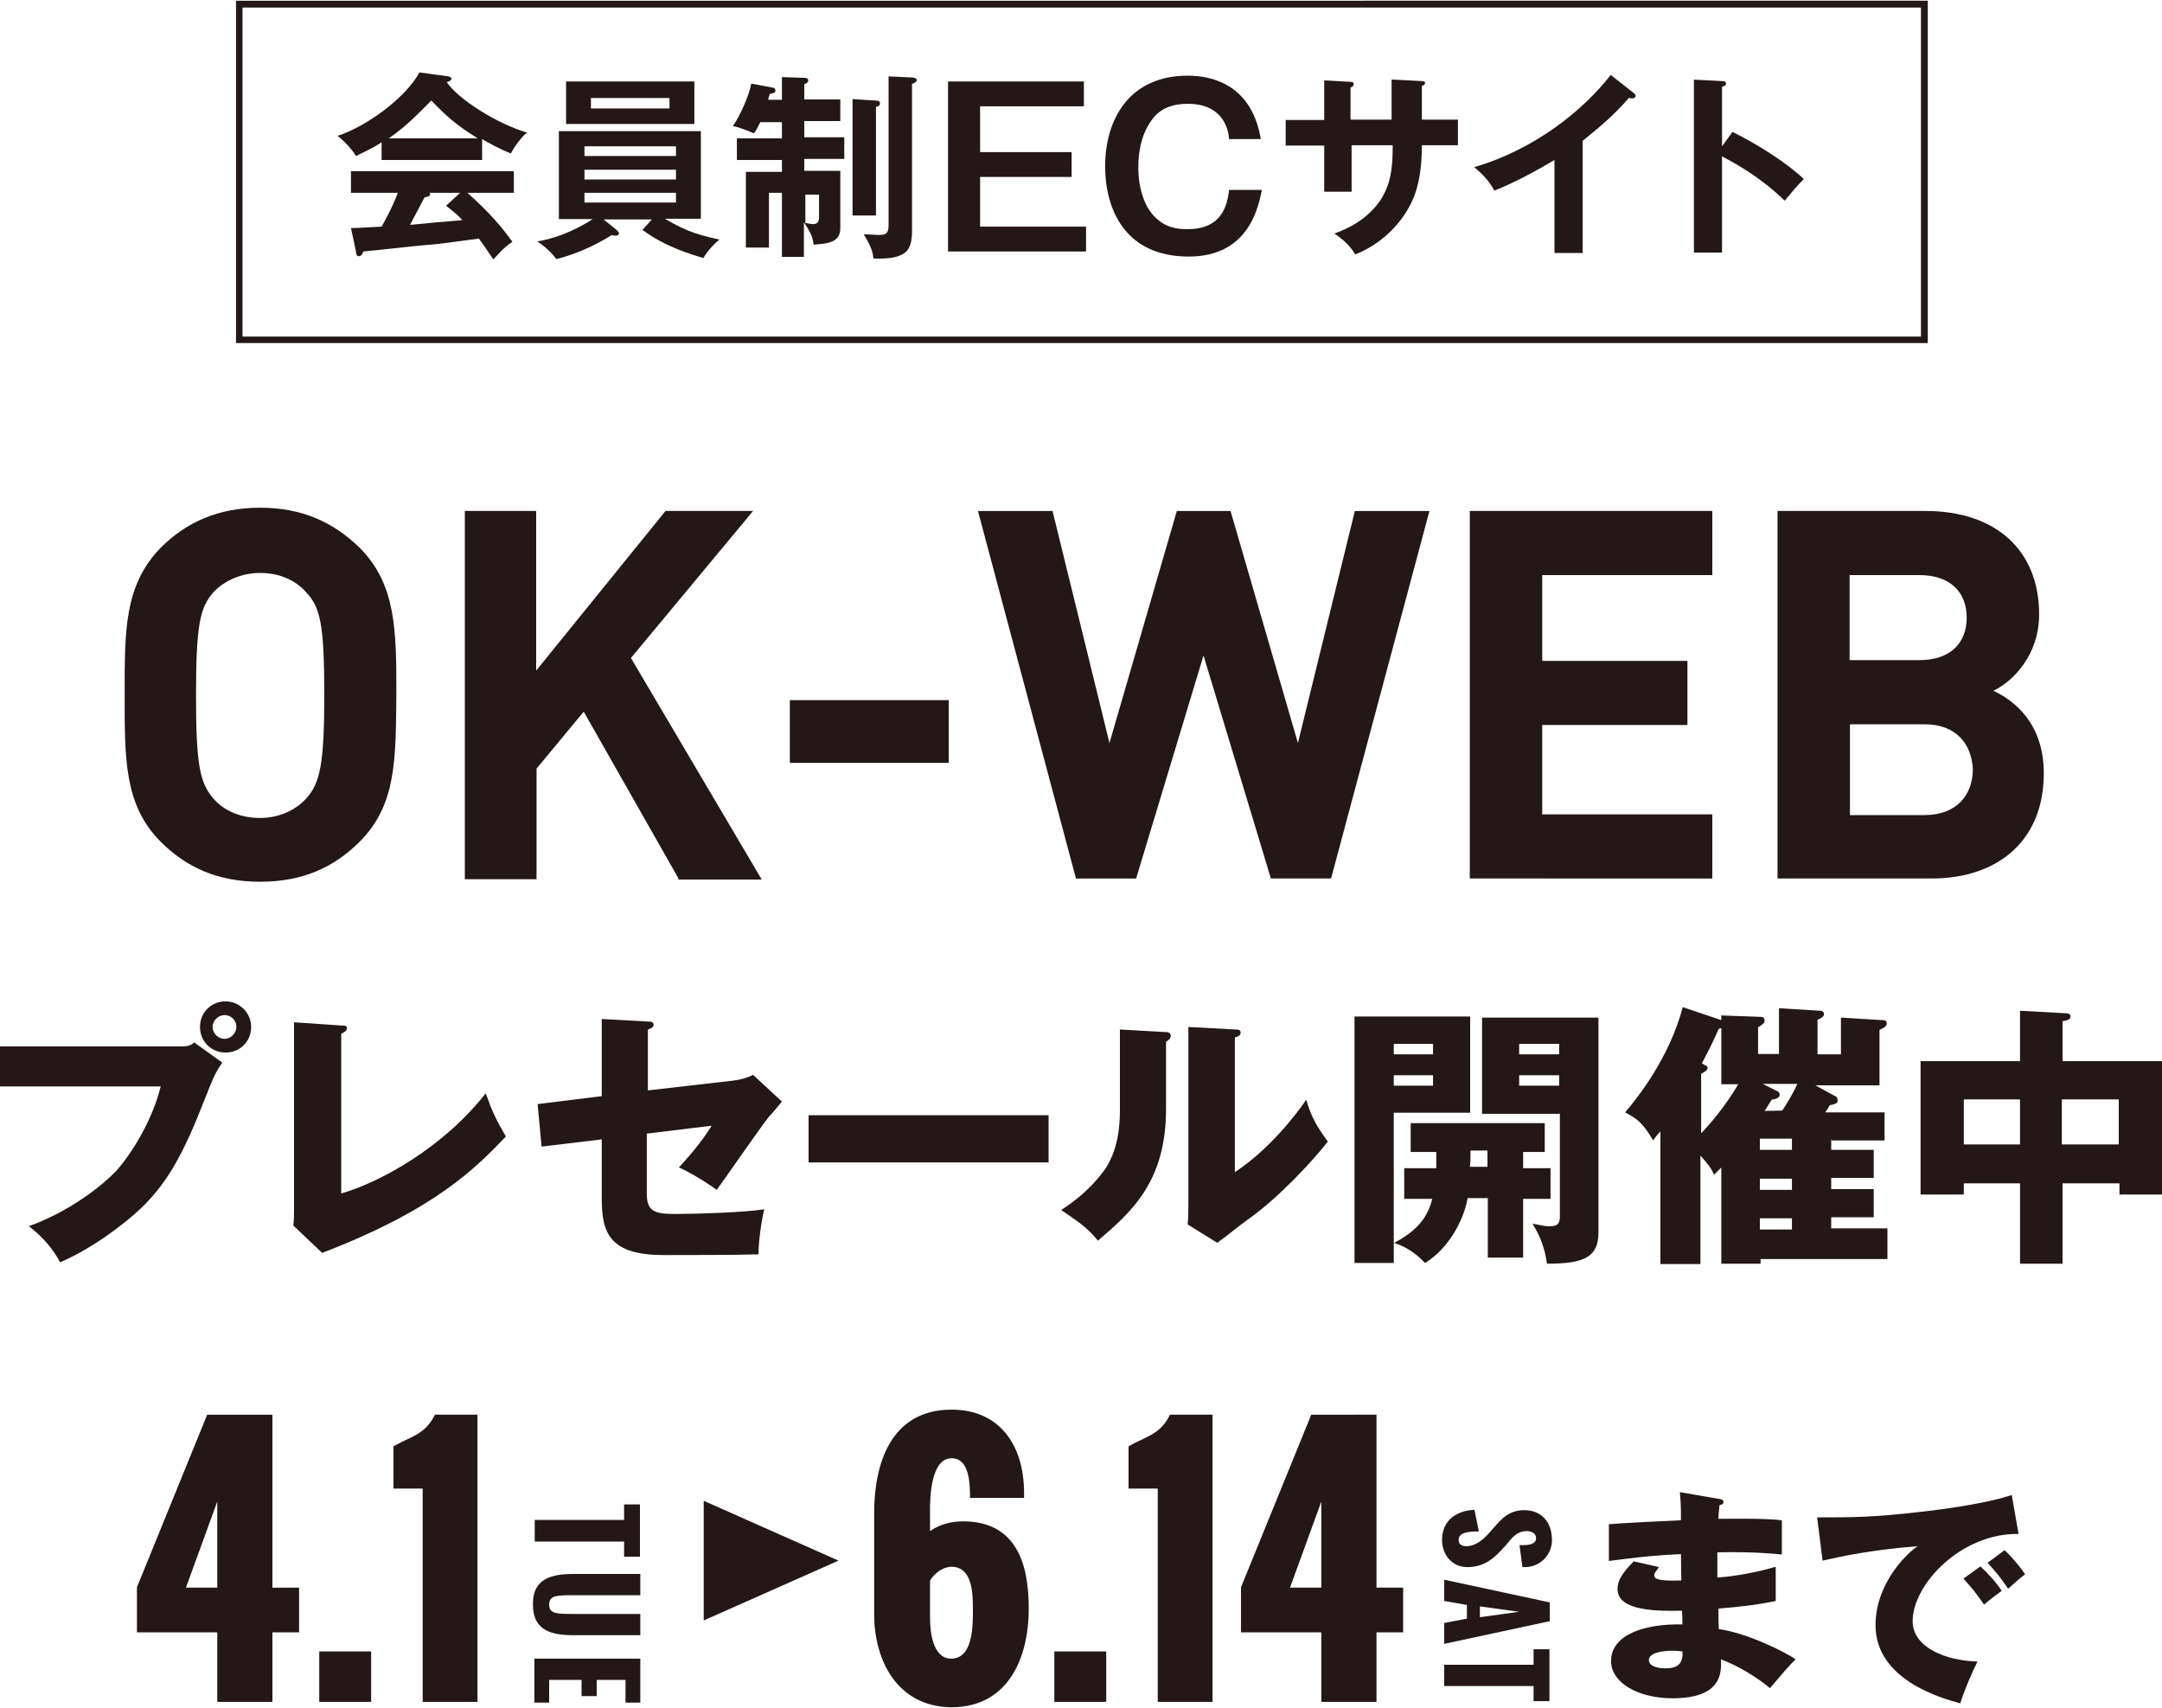 <?xml version="1.0" encoding="utf-8"?>
<!-- Generator: Adobe Illustrator 26.0.3, SVG Export Plug-In . SVG Version: 6.00 Build 0)  -->
<svg version="1.1" id="レイヤー_1" xmlns="http://www.w3.org/2000/svg" xmlns:xlink="http://www.w3.org/1999/xlink" x="0px"
	 y="0px" width="600px" height="474px" viewBox="0 0 600 474" style="enable-background:new 0 0 600 474;" xml:space="preserve">
<style type="text/css">
	.st0{fill:#231815;}
</style>
<g>
	<g>
		<g>
			<path class="st0" d="M99.8,233.6c-7.1,7.1-15.8,11.1-27.6,11.1s-20.5-4-27.6-11.1c-10.2-10.2-10-23.2-10-40.8s-0.2-30.3,10-40.8
				c7.1-7.1,16-11.1,27.6-11.1s20.3,4,27.6,11.1c10.2,10.2,10.2,23.2,10.2,40.8C109.8,210.6,110.1,223.3,99.8,233.6z M84.9,164.3
				C82,161,77.5,159,72.2,159s-10,2.2-12.9,5.3c-3.8,4.2-4.9,9.1-4.9,28.7s1.1,24.3,4.9,28.7c2.9,3.3,7.4,5.3,12.9,5.3
				c5.3,0,9.8-2.2,12.7-5.3c3.8-4.2,5.1-9.1,5.1-28.7C90,173.2,88.9,168.5,84.9,164.3z"/>
		</g>
		<g>
			<path class="st0" d="M188.3,243.8L162,197.5l-13.1,15.8V244H129V141.8h19.8v44.3l35.9-44.3H209l-33.9,40.8l36.3,61.5h-23.2
				L188.3,243.8L188.3,243.8z"/>
		</g>
		<g>
			<path class="st0" d="M219.2,211.7v-17.4h44.1v17.4H219.2z"/>
		</g>
		<g>
			<path class="st0" d="M369.4,243.8h-16.7L334,181.9l-18.7,61.9h-16.7l-27.2-102h20.7l15.8,64.4l18.7-64.4h14.9l18.7,64.4
				l15.8-64.4h20.7L369.4,243.8z"/>
		</g>
		<g>
			<path class="st0" d="M407.9,243.8v-102h67.3v17.8H428v23.8h40.3v17.8H428V226h47.2v17.8H407.9z"/>
		</g>
		<g>
			<path class="st0" d="M536.1,243.8h-42.8v-102h41c19.8,0,31.6,11.1,31.6,28.7c0,11.4-7.4,18.7-12.7,21.2c6.2,2.9,14,9.4,14,22.9
				C567.2,233.6,554.1,243.8,536.1,243.8z M532.7,159.6h-19.4v23.6h19.4c8.5,0,13.1-4.7,13.1-11.8S541.2,159.6,532.7,159.6z
				 M534.1,201h-20.7v25.2h20.7c9.1,0,13.4-5.8,13.4-12.7C547.2,206.6,543,201,534.1,201z"/>
		</g>
	</g>
</g>
<g>
	<g>
		<g>
			<path class="st0" d="M50.1,290.4c2.5,0,2.9-0.4,3.8-1.1l7.8,5.6c-2.2,3.1-2.7,4.7-4.9,10.2c-6,15.4-10.7,24.1-19.2,31.6
				c-1.8,1.6-10.5,9.1-20.9,13.6c-2.5-4.5-5.3-7.4-8.7-10c11.6-4.2,20.5-11.4,24.3-15.4c4.2-4.7,10-14,12.3-23.4H0v-11.1L50.1,290.4
				L50.1,290.4z M69.7,285c0,4-3.1,7.1-7.1,7.1s-7.1-3.1-7.1-7.1s3.1-7.1,7.1-7.1C66.4,277.9,69.7,281,69.7,285z M59,285
				c0,1.8,1.6,3.3,3.3,3.3c1.8,0,3.3-1.6,3.3-3.3c0-2-1.6-3.3-3.3-3.3S59,283.2,59,285z"/>
		</g>
		<g>
			<path class="st0" d="M94.7,284.6c0.9,0,1.6,0,1.6,0.7c0,0.9-1.1,1.3-1.6,1.6v44.3c10.9-3.1,28.5-12.9,40.1-27.8
				c1.8,5.1,2.9,7.4,5.6,12c-8.2,8.5-19.2,20.1-51,32.3l-8-7.6c0.2-1.1,0.2-3.6,0.2-4.7v-51.7L94.7,284.6z"/>
		</g>
		<g>
			<path class="st0" d="M167.3,282.8l12.5,0.7c0.7,0,1.6,0,1.6,0.9c0,0.7-0.9,1.1-1.6,1.3v16.9l23.6-2.7c1.8-0.2,3.8-0.7,5.6-1.6
				l8,7.4c-0.9,1.1-2.7,3.3-3.6,4.2c-2.5,3.1-12.3,17.4-14.5,20.3c-4-2.9-8.9-5.6-10.5-6.2c1.8-2,6-6.5,9.1-11.6l-18,2.2v16.5
				c0,4.7,1.6,5.8,7.6,5.8c5.8,0,19.2-0.4,25-1.3c-0.7,2.7-1.6,8.7-1.6,12.5c-5.8,0.2-20.9,0.2-26.3,0.2c-14.9,0-17.2-6-17.2-15.6
				v-16.5l-16.7,2l-1.1-11.8l17.8-2.2v-21.4L167.3,282.8L167.3,282.8z"/>
		</g>
		<g>
			<path class="st0" d="M291,309.5v13.1h-66.6v-13.1H291z"/>
		</g>
		<g>
			<path class="st0" d="M323.1,286.4c0.9,0,1.8,0,1.8,1.1c0,0.9-0.9,1.3-1.3,1.6v18.7c0,20.3-9.8,28.7-18.9,36.5
				c-3.3-4-5.6-5.3-10.2-8.5c7.6-4.9,11.1-9.8,12.5-11.8c0.9-1.6,3.8-6,3.8-15.8v-22.5L323.1,286.4z M342.7,285.7
				c0.9,0,1.6,0,1.6,0.9c0,0.7-0.7,1.1-1.6,1.3v37.4c9.4-6.2,16.9-15.8,19.8-20.1c1.3,4.5,2.9,7.4,6,11.6
				c-4.5,5.8-14,15.8-21.6,21.2c-3.1,2.2-6,4.7-9.1,6.9l-8.2-5.1c0.2-2,0.2-4,0.2-6.2V285L342.7,285.7z"/>
		</g>
		<g>
			<path class="st0" d="M422.7,332.5V349h-9.8v-16.5h-5.6c-1.1,6.2-5.3,14-11.8,18c-1.6-1.6-4.2-4.2-8.7-5.6v5.6h-10.9v-68.4H408
				v26.7h-21.2V345c5.3-2.9,9.1-6,10.7-12.3h-7.8v-8.5h8.9c0-1.3,0-3.1,0-4.5h-7.1v-8h37.2v8h-6v4.5h7.6v8.5h-7.6V332.5L422.7,332.5
				z M397.7,289.7h-10.9v2.9h10.9V289.7z M397.7,298.4h-10.9v2.9h10.9V298.4z M412.8,319.3h-4.7c0,0.9,0,3.8-0.2,4.5h4.9
				L412.8,319.3L412.8,319.3z M429.3,350.7c-0.7-5.8-3.1-9.6-4-11.1c2.5,0.4,3.1,0.7,4.5,0.7c1.6,0,3.1,0,3.1-2.7v-28.5h-21.6v-26.7
				h32.3v59.7C443.6,349,439.4,350.7,429.3,350.7z M432.7,289.7h-11.1v2.9h11.1V289.7z M432.7,298.4h-11.1v2.9h11.1V298.4z"/>
		</g>
		<g>
			<path class="st0" d="M508.2,316v3.1H520v7.8h-11.8v3.1H520v7.8h-11.8v3.1h15.6v8.5h-35.2v1.3h-10.9V324c-0.9,0.9-1.6,1.6-2,2
				c-0.7-1.6-1.6-2.9-3.8-5.3v30.1h-11.1V314c-0.7,0.7-1.6,1.8-2,2.5c-2.7-4.5-4-5.8-7.8-7.8c3.6-4.2,12.3-15.2,16-29.2l10.7,3.6
				v-1.3l10.9,0.4c0.9,0,1.1,0.4,1.1,1.1s-0.7,1.1-1.8,1.8v7.4h5.8v-12.7l11.4,0.7c0.7,0,1.1,0.4,1.1,0.9c0,0.9-1.1,1.3-1.8,1.6v9.6
				h6.5v-10.2l11.4,0.7c0.9,0,1.3,0.2,1.3,0.9c0,0.9-0.9,1.3-2,1.8v15.4h-17.8l5.3,2.9c0.7,0.2,0.9,0.9,0.9,1.3
				c0,0.9-1.1,1.1-2.2,1.3c-0.2,0.4-0.7,1.3-1.3,2H523v7.8h-14.7L508.2,316L508.2,316z M471.9,314.7c2.2-2.2,6.9-7.6,10.5-13.8h-4.7
				v-15.6c-0.2,0-0.4,0.2-0.7,0.2c-1.3,2.9-2,4.5-4.7,9.6c1.1,0.7,1.6,0.7,1.6,1.3c0,0.7-1.3,1.3-1.8,1.6v16.7L471.9,314.7
				L471.9,314.7z M488.4,316v3.1h8.9V316H488.4z M488.4,327.1v3.1h8.9v-3.1H488.4z M497.3,341.2v-3.1h-8.9v3.1H497.3z M494.6,308.2
				c1.1-1.6,2.9-4.5,4.2-7.4h-9.6l3.6,1.8c0.7,0.2,1.1,0.7,1.1,1.3s-0.9,1.1-2.2,1.3c-0.9,1.3-1.1,1.8-2,3.1L494.6,308.2
				L494.6,308.2z"/>
		</g>
		<g>
			<path class="st0" d="M572.2,350.7h-11.6v-22.3H545v3.1h-12v-37h27.6v-14l12.7,0.7c0.4,0,1.3,0,1.3,0.9s-1.1,1.1-2.2,1.3v11.1H600
				v37h-11.8v-3.1h-15.8v22.3H572.2z M560.6,305.1H545v12.5h15.6V305.1z M572.2,317.6H588v-12.5h-15.8V317.6z"/>
		</g>
	</g>
</g>
<g>
	<g>
		<g>
			<g>
				<path class="st0" d="M133.5,44.4h-27.6v-4.9c-3.1,2-5.8,3.1-7.1,3.8c-0.4-0.7-2.2-3.3-5.1-5.6c7.8-2.5,18.9-10.5,22.7-17.6
					l8,1.1c0.4,0,0.9,0.4,0.9,0.7c0,0.4-0.7,0.7-1.3,0.9c3.1,4.7,14,11.6,22.3,14c-2.2,1.6-4.5,5.6-4.5,5.8c-3.3-1.3-6.5-3.1-8-4
					v5.8H133.5z M97.4,63.3c1.8,0,7.8-0.4,8.5-0.4c2.7-4.7,4.2-8.5,4.5-9.4h-13v-6h45.2v6h-12.9c6.5,5.8,9.6,9.6,12.5,13.6
					c-2.7,1.8-4.2,3.8-5.3,4.9c-2.5-3.8-2.9-4.2-4-5.8c-3.3,0.4-11.1,1.6-14.7,1.8c-2.7,0.2-14.9,1.6-17.4,1.8
					c-0.2,0.9-0.7,1.3-1.3,1.3c-0.2,0-0.7-0.2-0.7-1.3L97.4,63.3z M132.6,38.4c-6.2-3.8-8.7-6.2-12.9-10.5
					c-4.2,4.2-6.7,6.9-11.8,10.5H132.6z M127.7,53.5h-8.5c0,0.2,0.2,0.2,0.2,0.4c0,0.7-1.1,0.7-1.6,0.9c-0.9,1.8-3.1,5.8-4,7.6
					c6.9-0.7,7.6-0.7,14.5-1.3c-0.9-1.1-2.2-2.2-4.5-4L127.7,53.5z"/>
			</g>
			<g>
				<path class="st0" d="M180.9,60.9h-13.4l3.6,2.9c0.2,0.2,0.7,0.7,0.7,0.9c0,0.4-0.4,0.7-0.9,0.7c-0.2,0-0.7,0-1.1-0.2
					c-2.5,1.6-8.2,4.9-15.4,6.7c-1.3-1.8-3.3-3.6-5.3-4.9c6.7-1.1,12.3-4.2,15.4-6.2h-9.4V36.4h39.4v24.3h-10
					c6.7,4,10.5,4.7,15.2,5.8c-0.7,0.4-3.1,2.7-4.5,5.1c-3.8-1.1-10.9-3.3-16.9-7.8L180.9,60.9z M192.7,22.6v11.8h-35.6V22.6H192.7z
					 M187.6,43.3v-2.7h-25.4v2.7H187.6z M162.2,47.1v2.7h25.4v-2.7H162.2z M162.2,53.5v2.7h25.4v-2.7H162.2z M164,27.2v2.9h21.8
					v-2.9H164z"/>
			</g>
			<g>
				<path class="st0" d="M217,27.9v-6.5l6.2,0.2c0.7,0,1.1,0.2,1.1,0.7c0,0.4-0.2,0.7-1.1,1.1v4.2h10v6h-10v4.5h11.1v6h-11.1v3.3h10
					v16c0,4.2-4.2,4.2-7.4,4.5c-0.2-2.7-2-5.1-2.7-6.2v9.6H217V53.5h-3.6v15.2H207v-21h10v-3.3h-12.5v-6H217v-4.5h-6
					c-1.1,2.2-1.3,2.5-1.8,3.1c-2-0.9-4.5-1.8-5.8-2c2-2.9,4.5-8.5,5.1-11.8l5.8,1.1c0.4,0,0.9,0.2,0.9,0.9c0,0.4-0.4,0.7-1.6,0.9
					c-0.2,0.9-0.4,1.1-0.4,1.6h3.8V27.9z M223.2,61.8c1.1,0.2,1.8,0.4,2.5,0.4c1.3,0,1.6-0.9,1.6-2V54h-3.8v7.8H223.2z M242.9,27.9
					c0.9,0,1.3,0.2,1.3,0.7c0,0.2,0,0.4-0.2,0.7c-0.2,0.2-0.7,0.2-0.9,0.4v30.1h-6.5V27.5L242.9,27.9z M253.1,21.5
					c0.4,0,1.3,0.2,1.3,0.7c0,0.4-0.2,0.7-1.3,1.1v41c0,4.9-1.8,6-3.6,6.7c-1.6,0.7-5.1,0.9-7.1,0.7c-0.2-1.6-0.4-2.9-2.7-6.7
					c0.4,0,3.8,0.2,4,0.2c2,0,2.9-0.2,2.9-2.7V21.2L253.1,21.5z"/>
			</g>
			<g>
				<path class="st0" d="M300.8,22.6v6.9H272v12.7h25.4v6.9H272v13.8h29.4v6.9h-38.3V22.6H300.8z"/>
			</g>
			<g>
				<path class="st0" d="M341.1,38.8c-0.2-4.2-2.7-10-11.4-10c-4,0-7.8,1.1-10.2,4.7c-2.9,4-3.6,9.1-3.6,12.9
					c0,5.6,1.6,11.6,5.6,14.7c2.9,2.5,6.7,2.5,8,2.5c7.8,0,10.9-4.2,11.6-10.9h9.1c-0.9,4.2-3.3,18.5-20.3,18.5
					c-18.3,0-23.2-14-23.2-25c0-13.1,6.7-25.2,22.9-25.2c7.1,0,17.8,2.7,20.3,17.6H341v0.2C341,38.8,341.1,38.8,341.1,38.8z"/>
			</g>
			<g>
				<path class="st0" d="M386.8,22.1l7.8,0.4c0.4,0,0.9,0.2,0.9,0.4c0,0.7-0.7,0.9-0.9,0.9v9.4h10v7.1h-10c0,11.6-2.9,16-4.2,18.3
					c-3.3,5.3-8.2,9.6-14.3,12c-1.3-2.2-3.1-4-5.8-5.8c9.1-3.1,12.9-8.9,14-11.4c2-4,2.2-8.5,2.2-13.1h-11.4v12.9h-7.6V40.4h-10.7
					v-7.1h10.7v-11l7.1,0.4c0.4,0,1.1,0,1.1,0.7c0,0.4-0.4,0.7-0.9,0.9v8.9h11.4V22.1H386.8z"/>
			</g>
			<g>
				<path class="st0" d="M439.4,70.2h-8V44.4c-9.4,5.6-14.5,7.6-16.7,8.5c-1.3-2.5-3.3-4.7-5.6-6.5c17.4-5.1,30.7-16.3,37.9-25.6
					l6.5,5.1c0.2,0.2,0.4,0.4,0.4,0.7c0,0.4-0.4,0.7-0.9,0.7c-0.2,0-0.7,0-0.9-0.2c-3.8,4.5-8.2,8.2-12.9,12v31.2h0.2V70.2z"/>
			</g>
			<g>
				<path class="st0" d="M480.8,36.6c7.6,3.8,15.2,8.7,19.8,13.1c-2.2,2.2-2.9,3.1-5.3,6c-6.7-6.5-13.4-10.2-17.4-12.3v26.7h-7.8
					v-48l7.8,0.4c0.4,0,1.1,0,1.1,0.7s-0.7,0.7-1.1,0.9v16.5L480.8,36.6z"/>
			</g>
		</g>
	</g>
	<g>
		<path class="st0" d="M535,95.2H65.5v-95H535V95.2z M67.3,93.4h465.8V2.1H67.3V93.4z"/>
	</g>
</g>
<g>
	<g>
		<g>
			<path class="st0" d="M477.2,416c0.6,0.1,1.1,0.2,1.1,0.8c0,0.7-0.7,0.8-1.1,0.9c-0.3,2.5-0.3,3.1-0.3,3.8
				c2.9,0,12.8-0.2,17.6,0.4v9.5c-3.1-0.3-8.6-0.8-17.9-0.6v7c1.8-0.1,8.9-0.8,16.2-3v9.5c-5.2,1.1-10.6,1.7-15.9,2.1
				c0,2.7,0,3,0.1,5.7c8,1.1,18.9,6.6,21.3,8.4c-2,2-3.2,3.4-7.1,8c-3.1-2.7-8.9-6.3-13.6-8c0.1,3.3,0.6,10.8-13.4,10.8
				c-9.9,0-17.1-4.5-17.1-10.3c0-7.3,9.1-10.4,19.8-10.2c0-1.5,0-1.5-0.1-3.8c-6.3,0.1-17.9,0.3-17.9-6c0-2.2,1.1-4.3,4.5-7.7l7,1.6
				c-1.1,1.5-1.3,1.7-1.3,2.2c0,0.7,0,1.8,7.5,1.5c0-1.1-0.1-6.3-0.1-7.3c-7.8,0.3-14.7,1.2-20,1.9V423c3.1-0.3,17.1-1,20-1.1
				c0-2.4,0-4.9-0.3-7.8L477.2,416z M464,458.1c-0.3,0-6.4,0-6.4,2.6c0,2.1,3.5,2.3,4.6,2.3c3.1,0,5-1.1,4.7-4.7
				C466.2,458.2,465.3,458.1,464,458.1z"/>
			<path class="st0" d="M560.2,425.7c-15.8-0.3-29.4,13.9-29.4,24.2c0,7.4,9.4,11,18,11.2c-1.4,2.7-3.7,8.1-4.8,11.6
				c-5.2-1.4-23.5-6.5-23.5-21.7c0-11.8,9.1-20.3,11.7-21.9c-12.5,1-20.2,2.6-26.4,4l-1.5-12c9.8,0,15.3,0,28.4-1.5
				c9.2-1,19.6-2.7,25.6-4.7L560.2,425.7z M549.6,434.7c1.9,1.7,4.7,4.8,5.9,6.8c-1.8,1.3-2.7,2-4.9,3.8c-2.4-3.5-3.1-4.3-5.7-7.2
				L549.6,434.7z M556.3,430.2c1.8,1.6,4.4,4.7,5.7,6.7c-1.6,1.2-2.7,2.2-4.7,4c-2.4-3.5-3.1-4.3-5.7-7.2L556.3,430.2z"/>
		</g>
	</g>
	<g>
		<g>
			<g>
				<path class="st0" d="M38,453v-12.5l19.5-47.9h18.1v48H83V453h-7.4v19.3H60.3V453H38z M51.6,440.6h8.7l0-23.9L51.6,440.6z"/>
				<path class="st0" d="M88.6,472.3v-14H103v14H88.6z"/>
				<path class="st0" d="M117.3,472.3v-59.2h-8.1v-11.7c4.7-2.8,8.7-3.1,11.5-8.8h11.8v79.7H117.3z"/>
			</g>
		</g>
		<g>
			<g>
				<path class="st0" d="M148.4,421.8h24.8v-4.3h4.4V432h-4.4v-4.2h-24.8V421.8z"/>
				<path class="st0" d="M159.3,436.8h18.4v5.9h-18.2c-4.9,0-7.1,0-7.1,2.6c0,2.6,2.1,2.6,7.1,2.6h18.2v5.9h-18.4
					c-6,0-11.4-1.1-11.4-8.5C147.8,437.9,153.3,436.8,159.3,436.8z"/>
				<path class="st0" d="M148.4,460.3h29.3v12.2h-4.1v-6.3h-8v4.5h-4.2v-4.5h-9v6.3h-4.1V460.3z"/>
			</g>
		</g>
		<g>
			<g>
				<path class="st0" d="M242.6,448v-28.2c0-13.2,4.4-28.6,21.5-28.6c13.4,0,20.1,10,20.1,23.1v1.4h-15c0-4.2-0.2-11-5.1-11
					c-5.6,0-6.1,10.1-6,15.6l0,4.6c2.7-1.9,6-2.7,9.1-2.7c14.6,0,18.3,11.3,18.3,24.2c0,13.7-5.7,27.4-21.5,27.4
					C248.7,473.6,242.6,460.4,242.6,448z M258.1,438.6v10.3c0,3.9,0.7,11.4,5.9,11.4c6.2,0,6-9.7,6-13.7c0-4.4-0.1-11.8-6-11.8
					C261.5,434.9,259.4,436.6,258.1,438.6z"/>
				<path class="st0" d="M292.6,472.3v-14H307v14H292.6z"/>
				<path class="st0" d="M321.3,472.3v-59.2h-8.1v-11.7c4.7-2.8,8.7-3.1,11.5-8.8h11.8v79.7H321.3z"/>
				<path class="st0" d="M344.4,453v-12.5l19.5-47.9H382v48h7.4V453H382v19.3h-15.3V453H344.4z M358,440.6h8.7l0-23.9L358,440.6z"/>
			</g>
		</g>
		<g>
			<g>
				<path class="st0" d="M409.2,419l1.2,6c-2.6,0-5.6,0.2-5.6,2.3c0,1.4,1,1.8,2.2,1.8c2.4,0,4.6-1.8,6.1-3.5l1.6-1.8
					c2-2.3,4.1-4.7,8.3-4.7c4.8,0,7.7,3.3,7.7,8.3c0,4.2-3.4,7.5-7.5,7.5c-0.1,0-0.2,0-0.7,0l-0.8-6.1c0.4,0,0.7,0,1.2,0
					c1.4,0,3.4-0.3,3.4-1.9c0-1.4-1.3-2-2.6-2c-2.1,0-3.4,1.1-4.6,2.5c-0.6,0.7-1.2,1.5-1.9,2.2c-2.7,3-5.4,5.3-10,5.3
					c-4.2,0-7-3.4-7-7.5C400.2,421.6,404.6,419.2,409.2,419z"/>
				<path class="st0" d="M400.8,438.4l29.3,6.3v5.2l-29.3,6.3v-5.8l6.3-1.2v-3.8l-6.3-1.1V438.4z M410.7,445.8v3l10.9-1.5
					L410.7,445.8z"/>
				<path class="st0" d="M400.8,462h24.8v-4.3h4.4v14.4h-4.4v-4.2h-24.8V462z"/>
			</g>
		</g>
		<polygon class="st0" points="232.7,433.1 195.3,449.7 195.3,416.5 		"/>
	</g>
</g>
</svg>
